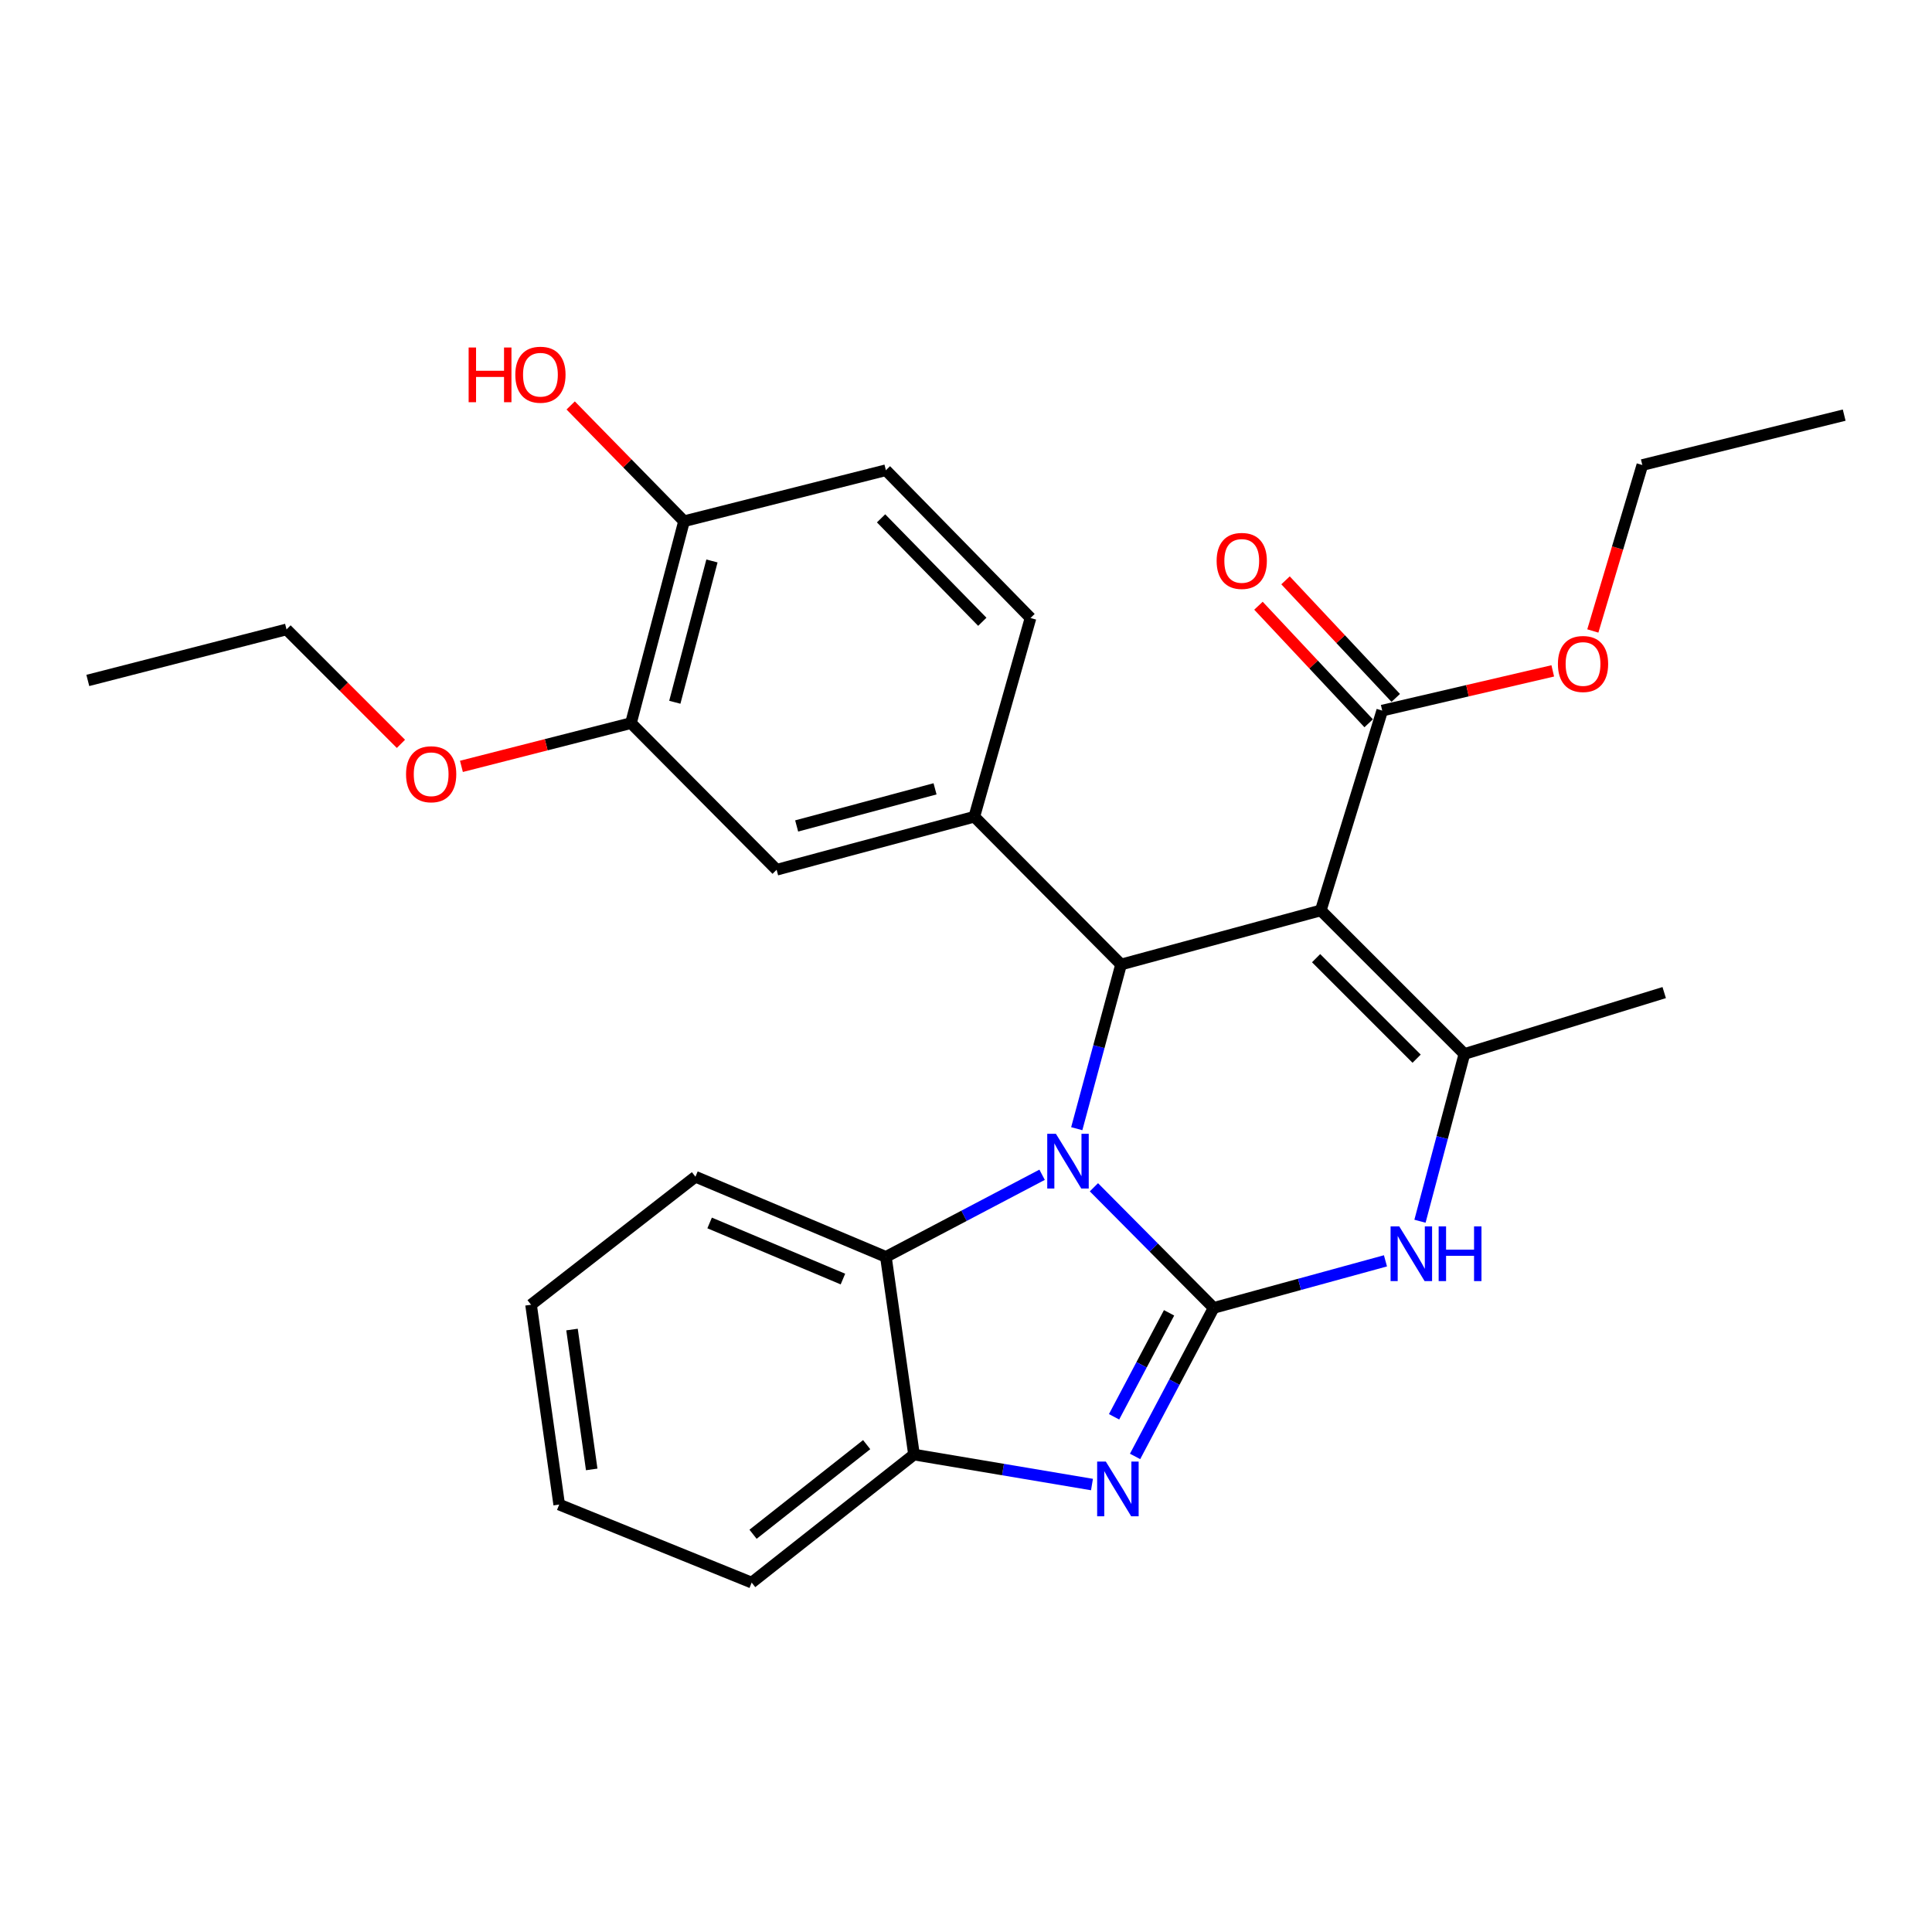 <?xml version='1.0' encoding='iso-8859-1'?>
<svg version='1.1' baseProfile='full'
              xmlns='http://www.w3.org/2000/svg'
                      xmlns:rdkit='http://www.rdkit.org/xml'
                      xmlns:xlink='http://www.w3.org/1999/xlink'
                  xml:space='preserve'
width='1000px' height='1000px' viewBox='0 0 1000 1000'>
<!-- END OF HEADER -->
<rect style='opacity:1.0;fill:#FFFFFF;stroke:none' width='1000' height='1000' x='0' y='0'> </rect>
<path class='bond-0' d='M 628.184,676.966 L 597.196,645.746' style='fill:none;fill-rule:evenodd;stroke:#000000;stroke-width:6px;stroke-linecap:butt;stroke-linejoin:miter;stroke-opacity:1' />
<path class='bond-0' d='M 597.196,645.746 L 566.209,614.526' style='fill:none;fill-rule:evenodd;stroke:#0000FF;stroke-width:6px;stroke-linecap:butt;stroke-linejoin:miter;stroke-opacity:1' />
<path class='bond-3' d='M 628.184,676.966 L 607.85,715.406' style='fill:none;fill-rule:evenodd;stroke:#000000;stroke-width:6px;stroke-linecap:butt;stroke-linejoin:miter;stroke-opacity:1' />
<path class='bond-3' d='M 607.85,715.406 L 587.516,753.846' style='fill:none;fill-rule:evenodd;stroke:#0000FF;stroke-width:6px;stroke-linecap:butt;stroke-linejoin:miter;stroke-opacity:1' />
<path class='bond-3' d='M 605.108,679.518 L 590.874,706.426' style='fill:none;fill-rule:evenodd;stroke:#000000;stroke-width:6px;stroke-linecap:butt;stroke-linejoin:miter;stroke-opacity:1' />
<path class='bond-3' d='M 590.874,706.426 L 576.64,733.334' style='fill:none;fill-rule:evenodd;stroke:#0000FF;stroke-width:6px;stroke-linecap:butt;stroke-linejoin:miter;stroke-opacity:1' />
<path class='bond-5' d='M 628.184,676.966 L 672.649,664.786' style='fill:none;fill-rule:evenodd;stroke:#000000;stroke-width:6px;stroke-linecap:butt;stroke-linejoin:miter;stroke-opacity:1' />
<path class='bond-5' d='M 672.649,664.786 L 717.113,652.606' style='fill:none;fill-rule:evenodd;stroke:#0000FF;stroke-width:6px;stroke-linecap:butt;stroke-linejoin:miter;stroke-opacity:1' />
<path class='bond-2' d='M 557.325,584.214 L 568.791,541.718' style='fill:none;fill-rule:evenodd;stroke:#0000FF;stroke-width:6px;stroke-linecap:butt;stroke-linejoin:miter;stroke-opacity:1' />
<path class='bond-2' d='M 568.791,541.718 L 580.257,499.222' style='fill:none;fill-rule:evenodd;stroke:#000000;stroke-width:6px;stroke-linecap:butt;stroke-linejoin:miter;stroke-opacity:1' />
<path class='bond-7' d='M 539.391,608.055 L 498.964,629.307' style='fill:none;fill-rule:evenodd;stroke:#0000FF;stroke-width:6px;stroke-linecap:butt;stroke-linejoin:miter;stroke-opacity:1' />
<path class='bond-7' d='M 498.964,629.307 L 458.538,650.559' style='fill:none;fill-rule:evenodd;stroke:#000000;stroke-width:6px;stroke-linecap:butt;stroke-linejoin:miter;stroke-opacity:1' />
<path class='bond-1' d='M 683.645,471.225 L 757.969,545.538' style='fill:none;fill-rule:evenodd;stroke:#000000;stroke-width:6px;stroke-linecap:butt;stroke-linejoin:miter;stroke-opacity:1' />
<path class='bond-1' d='M 681.214,495.953 L 733.241,547.973' style='fill:none;fill-rule:evenodd;stroke:#000000;stroke-width:6px;stroke-linecap:butt;stroke-linejoin:miter;stroke-opacity:1' />
<path class='bond-9' d='M 683.645,471.225 L 715.429,367.805' style='fill:none;fill-rule:evenodd;stroke:#000000;stroke-width:6px;stroke-linecap:butt;stroke-linejoin:miter;stroke-opacity:1' />
<path class='bond-29' d='M 683.645,471.225 L 580.257,499.222' style='fill:none;fill-rule:evenodd;stroke:#000000;stroke-width:6px;stroke-linecap:butt;stroke-linejoin:miter;stroke-opacity:1' />
<path class='bond-6' d='M 580.257,499.222 L 504.3,422.732' style='fill:none;fill-rule:evenodd;stroke:#000000;stroke-width:6px;stroke-linecap:butt;stroke-linejoin:miter;stroke-opacity:1' />
<path class='bond-8' d='M 565.208,768.396 L 519.145,760.638' style='fill:none;fill-rule:evenodd;stroke:#0000FF;stroke-width:6px;stroke-linecap:butt;stroke-linejoin:miter;stroke-opacity:1' />
<path class='bond-8' d='M 519.145,760.638 L 473.081,752.88' style='fill:none;fill-rule:evenodd;stroke:#000000;stroke-width:6px;stroke-linecap:butt;stroke-linejoin:miter;stroke-opacity:1' />
<path class='bond-4' d='M 757.969,545.538 L 746.473,588.821' style='fill:none;fill-rule:evenodd;stroke:#000000;stroke-width:6px;stroke-linecap:butt;stroke-linejoin:miter;stroke-opacity:1' />
<path class='bond-4' d='M 746.473,588.821 L 734.977,632.103' style='fill:none;fill-rule:evenodd;stroke:#0000FF;stroke-width:6px;stroke-linecap:butt;stroke-linejoin:miter;stroke-opacity:1' />
<path class='bond-17' d='M 757.969,545.538 L 861.389,513.764' style='fill:none;fill-rule:evenodd;stroke:#000000;stroke-width:6px;stroke-linecap:butt;stroke-linejoin:miter;stroke-opacity:1' />
<path class='bond-10' d='M 504.3,422.732 L 401.979,450.184' style='fill:none;fill-rule:evenodd;stroke:#000000;stroke-width:6px;stroke-linecap:butt;stroke-linejoin:miter;stroke-opacity:1' />
<path class='bond-10' d='M 483.975,408.3 L 412.35,427.517' style='fill:none;fill-rule:evenodd;stroke:#000000;stroke-width:6px;stroke-linecap:butt;stroke-linejoin:miter;stroke-opacity:1' />
<path class='bond-12' d='M 504.3,422.732 L 533.396,319.877' style='fill:none;fill-rule:evenodd;stroke:#000000;stroke-width:6px;stroke-linecap:butt;stroke-linejoin:miter;stroke-opacity:1' />
<path class='bond-20' d='M 458.538,650.559 L 359.962,609.076' style='fill:none;fill-rule:evenodd;stroke:#000000;stroke-width:6px;stroke-linecap:butt;stroke-linejoin:miter;stroke-opacity:1' />
<path class='bond-20' d='M 436.302,662.038 L 367.299,633' style='fill:none;fill-rule:evenodd;stroke:#000000;stroke-width:6px;stroke-linecap:butt;stroke-linejoin:miter;stroke-opacity:1' />
<path class='bond-28' d='M 458.538,650.559 L 473.081,752.88' style='fill:none;fill-rule:evenodd;stroke:#000000;stroke-width:6px;stroke-linecap:butt;stroke-linejoin:miter;stroke-opacity:1' />
<path class='bond-21' d='M 473.081,752.88 L 389.068,819.149' style='fill:none;fill-rule:evenodd;stroke:#000000;stroke-width:6px;stroke-linecap:butt;stroke-linejoin:miter;stroke-opacity:1' />
<path class='bond-21' d='M 448.585,747.742 L 389.776,794.13' style='fill:none;fill-rule:evenodd;stroke:#000000;stroke-width:6px;stroke-linecap:butt;stroke-linejoin:miter;stroke-opacity:1' />
<path class='bond-14' d='M 722.435,361.237 L 693.913,330.81' style='fill:none;fill-rule:evenodd;stroke:#000000;stroke-width:6px;stroke-linecap:butt;stroke-linejoin:miter;stroke-opacity:1' />
<path class='bond-14' d='M 693.913,330.81 L 665.39,300.383' style='fill:none;fill-rule:evenodd;stroke:#FF0000;stroke-width:6px;stroke-linecap:butt;stroke-linejoin:miter;stroke-opacity:1' />
<path class='bond-14' d='M 708.424,374.372 L 679.901,343.945' style='fill:none;fill-rule:evenodd;stroke:#000000;stroke-width:6px;stroke-linecap:butt;stroke-linejoin:miter;stroke-opacity:1' />
<path class='bond-14' d='M 679.901,343.945 L 651.379,313.518' style='fill:none;fill-rule:evenodd;stroke:#FF0000;stroke-width:6px;stroke-linecap:butt;stroke-linejoin:miter;stroke-opacity:1' />
<path class='bond-16' d='M 715.429,367.805 L 759.567,357.525' style='fill:none;fill-rule:evenodd;stroke:#000000;stroke-width:6px;stroke-linecap:butt;stroke-linejoin:miter;stroke-opacity:1' />
<path class='bond-16' d='M 759.567,357.525 L 803.704,347.245' style='fill:none;fill-rule:evenodd;stroke:#FF0000;stroke-width:6px;stroke-linecap:butt;stroke-linejoin:miter;stroke-opacity:1' />
<path class='bond-11' d='M 401.979,450.184 L 326.587,374.281' style='fill:none;fill-rule:evenodd;stroke:#000000;stroke-width:6px;stroke-linecap:butt;stroke-linejoin:miter;stroke-opacity:1' />
<path class='bond-18' d='M 326.587,374.281 L 282.711,385.475' style='fill:none;fill-rule:evenodd;stroke:#000000;stroke-width:6px;stroke-linecap:butt;stroke-linejoin:miter;stroke-opacity:1' />
<path class='bond-18' d='M 282.711,385.475 L 238.835,396.669' style='fill:none;fill-rule:evenodd;stroke:#FF0000;stroke-width:6px;stroke-linecap:butt;stroke-linejoin:miter;stroke-opacity:1' />
<path class='bond-31' d='M 326.587,374.281 L 354.051,269.794' style='fill:none;fill-rule:evenodd;stroke:#000000;stroke-width:6px;stroke-linecap:butt;stroke-linejoin:miter;stroke-opacity:1' />
<path class='bond-31' d='M 349.281,363.49 L 368.506,290.349' style='fill:none;fill-rule:evenodd;stroke:#000000;stroke-width:6px;stroke-linecap:butt;stroke-linejoin:miter;stroke-opacity:1' />
<path class='bond-15' d='M 533.396,319.877 L 458.538,243.387' style='fill:none;fill-rule:evenodd;stroke:#000000;stroke-width:6px;stroke-linecap:butt;stroke-linejoin:miter;stroke-opacity:1' />
<path class='bond-15' d='M 508.441,321.836 L 456.041,268.293' style='fill:none;fill-rule:evenodd;stroke:#000000;stroke-width:6px;stroke-linecap:butt;stroke-linejoin:miter;stroke-opacity:1' />
<path class='bond-13' d='M 354.051,269.794 L 458.538,243.387' style='fill:none;fill-rule:evenodd;stroke:#000000;stroke-width:6px;stroke-linecap:butt;stroke-linejoin:miter;stroke-opacity:1' />
<path class='bond-19' d='M 354.051,269.794 L 324.717,239.828' style='fill:none;fill-rule:evenodd;stroke:#000000;stroke-width:6px;stroke-linecap:butt;stroke-linejoin:miter;stroke-opacity:1' />
<path class='bond-19' d='M 324.717,239.828 L 295.383,209.862' style='fill:none;fill-rule:evenodd;stroke:#FF0000;stroke-width:6px;stroke-linecap:butt;stroke-linejoin:miter;stroke-opacity:1' />
<path class='bond-22' d='M 824.445,326.591 L 837.257,283.644' style='fill:none;fill-rule:evenodd;stroke:#FF0000;stroke-width:6px;stroke-linecap:butt;stroke-linejoin:miter;stroke-opacity:1' />
<path class='bond-22' d='M 837.257,283.644 L 850.069,240.698' style='fill:none;fill-rule:evenodd;stroke:#000000;stroke-width:6px;stroke-linecap:butt;stroke-linejoin:miter;stroke-opacity:1' />
<path class='bond-23' d='M 207.52,385.015 L 177.915,355.402' style='fill:none;fill-rule:evenodd;stroke:#FF0000;stroke-width:6px;stroke-linecap:butt;stroke-linejoin:miter;stroke-opacity:1' />
<path class='bond-23' d='M 177.915,355.402 L 148.309,325.788' style='fill:none;fill-rule:evenodd;stroke:#000000;stroke-width:6px;stroke-linecap:butt;stroke-linejoin:miter;stroke-opacity:1' />
<path class='bond-24' d='M 359.962,609.076 L 274.872,675.334' style='fill:none;fill-rule:evenodd;stroke:#000000;stroke-width:6px;stroke-linecap:butt;stroke-linejoin:miter;stroke-opacity:1' />
<path class='bond-25' d='M 389.068,819.149 L 289.436,778.765' style='fill:none;fill-rule:evenodd;stroke:#000000;stroke-width:6px;stroke-linecap:butt;stroke-linejoin:miter;stroke-opacity:1' />
<path class='bond-26' d='M 850.069,240.698 L 954.545,214.867' style='fill:none;fill-rule:evenodd;stroke:#000000;stroke-width:6px;stroke-linecap:butt;stroke-linejoin:miter;stroke-opacity:1' />
<path class='bond-27' d='M 148.309,325.788 L 45.455,352.195' style='fill:none;fill-rule:evenodd;stroke:#000000;stroke-width:6px;stroke-linecap:butt;stroke-linejoin:miter;stroke-opacity:1' />
<path class='bond-30' d='M 274.872,675.334 L 289.436,778.765' style='fill:none;fill-rule:evenodd;stroke:#000000;stroke-width:6px;stroke-linecap:butt;stroke-linejoin:miter;stroke-opacity:1' />
<path class='bond-30' d='M 296.074,688.171 L 306.269,760.572' style='fill:none;fill-rule:evenodd;stroke:#000000;stroke-width:6px;stroke-linecap:butt;stroke-linejoin:miter;stroke-opacity:1' />
<path  class='atom-1' d='M 546.533 586.85
L 555.813 601.85
Q 556.733 603.33, 558.213 606.01
Q 559.693 608.69, 559.773 608.85
L 559.773 586.85
L 563.533 586.85
L 563.533 615.17
L 559.653 615.17
L 549.693 598.77
Q 548.533 596.85, 547.293 594.65
Q 546.093 592.45, 545.733 591.77
L 545.733 615.17
L 542.053 615.17
L 542.053 586.85
L 546.533 586.85
' fill='#0000FF'/>
<path  class='atom-4' d='M 572.364 756.496
L 581.644 771.496
Q 582.564 772.976, 584.044 775.656
Q 585.524 778.336, 585.604 778.496
L 585.604 756.496
L 589.364 756.496
L 589.364 784.816
L 585.484 784.816
L 575.524 768.416
Q 574.364 766.496, 573.124 764.296
Q 571.924 762.096, 571.564 761.416
L 571.564 784.816
L 567.884 784.816
L 567.884 756.496
L 572.364 756.496
' fill='#0000FF'/>
<path  class='atom-6' d='M 724.246 634.777
L 733.526 649.777
Q 734.446 651.257, 735.926 653.937
Q 737.406 656.617, 737.486 656.777
L 737.486 634.777
L 741.246 634.777
L 741.246 663.097
L 737.366 663.097
L 727.406 646.697
Q 726.246 644.777, 725.006 642.577
Q 723.806 640.377, 723.446 639.697
L 723.446 663.097
L 719.766 663.097
L 719.766 634.777
L 724.246 634.777
' fill='#0000FF'/>
<path  class='atom-6' d='M 744.646 634.777
L 748.486 634.777
L 748.486 646.817
L 762.966 646.817
L 762.966 634.777
L 766.806 634.777
L 766.806 663.097
L 762.966 663.097
L 762.966 650.017
L 748.486 650.017
L 748.486 663.097
L 744.646 663.097
L 744.646 634.777
' fill='#0000FF'/>
<path  class='atom-15' d='M 629.727 290.327
Q 629.727 283.527, 633.087 279.727
Q 636.447 275.927, 642.727 275.927
Q 649.007 275.927, 652.367 279.727
Q 655.727 283.527, 655.727 290.327
Q 655.727 297.207, 652.327 301.127
Q 648.927 305.007, 642.727 305.007
Q 636.487 305.007, 633.087 301.127
Q 629.727 297.247, 629.727 290.327
M 642.727 301.807
Q 647.047 301.807, 649.367 298.927
Q 651.727 296.007, 651.727 290.327
Q 651.727 284.767, 649.367 281.967
Q 647.047 279.127, 642.727 279.127
Q 638.407 279.127, 636.047 281.927
Q 633.727 284.727, 633.727 290.327
Q 633.727 296.047, 636.047 298.927
Q 638.407 301.807, 642.727 301.807
' fill='#FF0000'/>
<path  class='atom-17' d='M 806.373 343.675
Q 806.373 336.875, 809.733 333.075
Q 813.093 329.275, 819.373 329.275
Q 825.653 329.275, 829.013 333.075
Q 832.373 336.875, 832.373 343.675
Q 832.373 350.555, 828.973 354.475
Q 825.573 358.355, 819.373 358.355
Q 813.133 358.355, 809.733 354.475
Q 806.373 350.595, 806.373 343.675
M 819.373 355.155
Q 823.693 355.155, 826.013 352.275
Q 828.373 349.355, 828.373 343.675
Q 828.373 338.115, 826.013 335.315
Q 823.693 332.475, 819.373 332.475
Q 815.053 332.475, 812.693 335.275
Q 810.373 338.075, 810.373 343.675
Q 810.373 349.395, 812.693 352.275
Q 815.053 355.155, 819.373 355.155
' fill='#FF0000'/>
<path  class='atom-19' d='M 210.167 400.747
Q 210.167 393.947, 213.527 390.147
Q 216.887 386.347, 223.167 386.347
Q 229.447 386.347, 232.807 390.147
Q 236.167 393.947, 236.167 400.747
Q 236.167 407.627, 232.767 411.547
Q 229.367 415.427, 223.167 415.427
Q 216.927 415.427, 213.527 411.547
Q 210.167 407.667, 210.167 400.747
M 223.167 412.227
Q 227.487 412.227, 229.807 409.347
Q 232.167 406.427, 232.167 400.747
Q 232.167 395.187, 229.807 392.387
Q 227.487 389.547, 223.167 389.547
Q 218.847 389.547, 216.487 392.347
Q 214.167 395.147, 214.167 400.747
Q 214.167 406.467, 216.487 409.347
Q 218.847 412.227, 223.167 412.227
' fill='#FF0000'/>
<path  class='atom-20' d='M 242.567 179.869
L 246.407 179.869
L 246.407 191.909
L 260.887 191.909
L 260.887 179.869
L 264.727 179.869
L 264.727 208.189
L 260.887 208.189
L 260.887 195.109
L 246.407 195.109
L 246.407 208.189
L 242.567 208.189
L 242.567 179.869
' fill='#FF0000'/>
<path  class='atom-20' d='M 266.727 193.949
Q 266.727 187.149, 270.087 183.349
Q 273.447 179.549, 279.727 179.549
Q 286.007 179.549, 289.367 183.349
Q 292.727 187.149, 292.727 193.949
Q 292.727 200.829, 289.327 204.749
Q 285.927 208.629, 279.727 208.629
Q 273.487 208.629, 270.087 204.749
Q 266.727 200.869, 266.727 193.949
M 279.727 205.429
Q 284.047 205.429, 286.367 202.549
Q 288.727 199.629, 288.727 193.949
Q 288.727 188.389, 286.367 185.589
Q 284.047 182.749, 279.727 182.749
Q 275.407 182.749, 273.047 185.549
Q 270.727 188.349, 270.727 193.949
Q 270.727 199.669, 273.047 202.549
Q 275.407 205.429, 279.727 205.429
' fill='#FF0000'/>
</svg>

